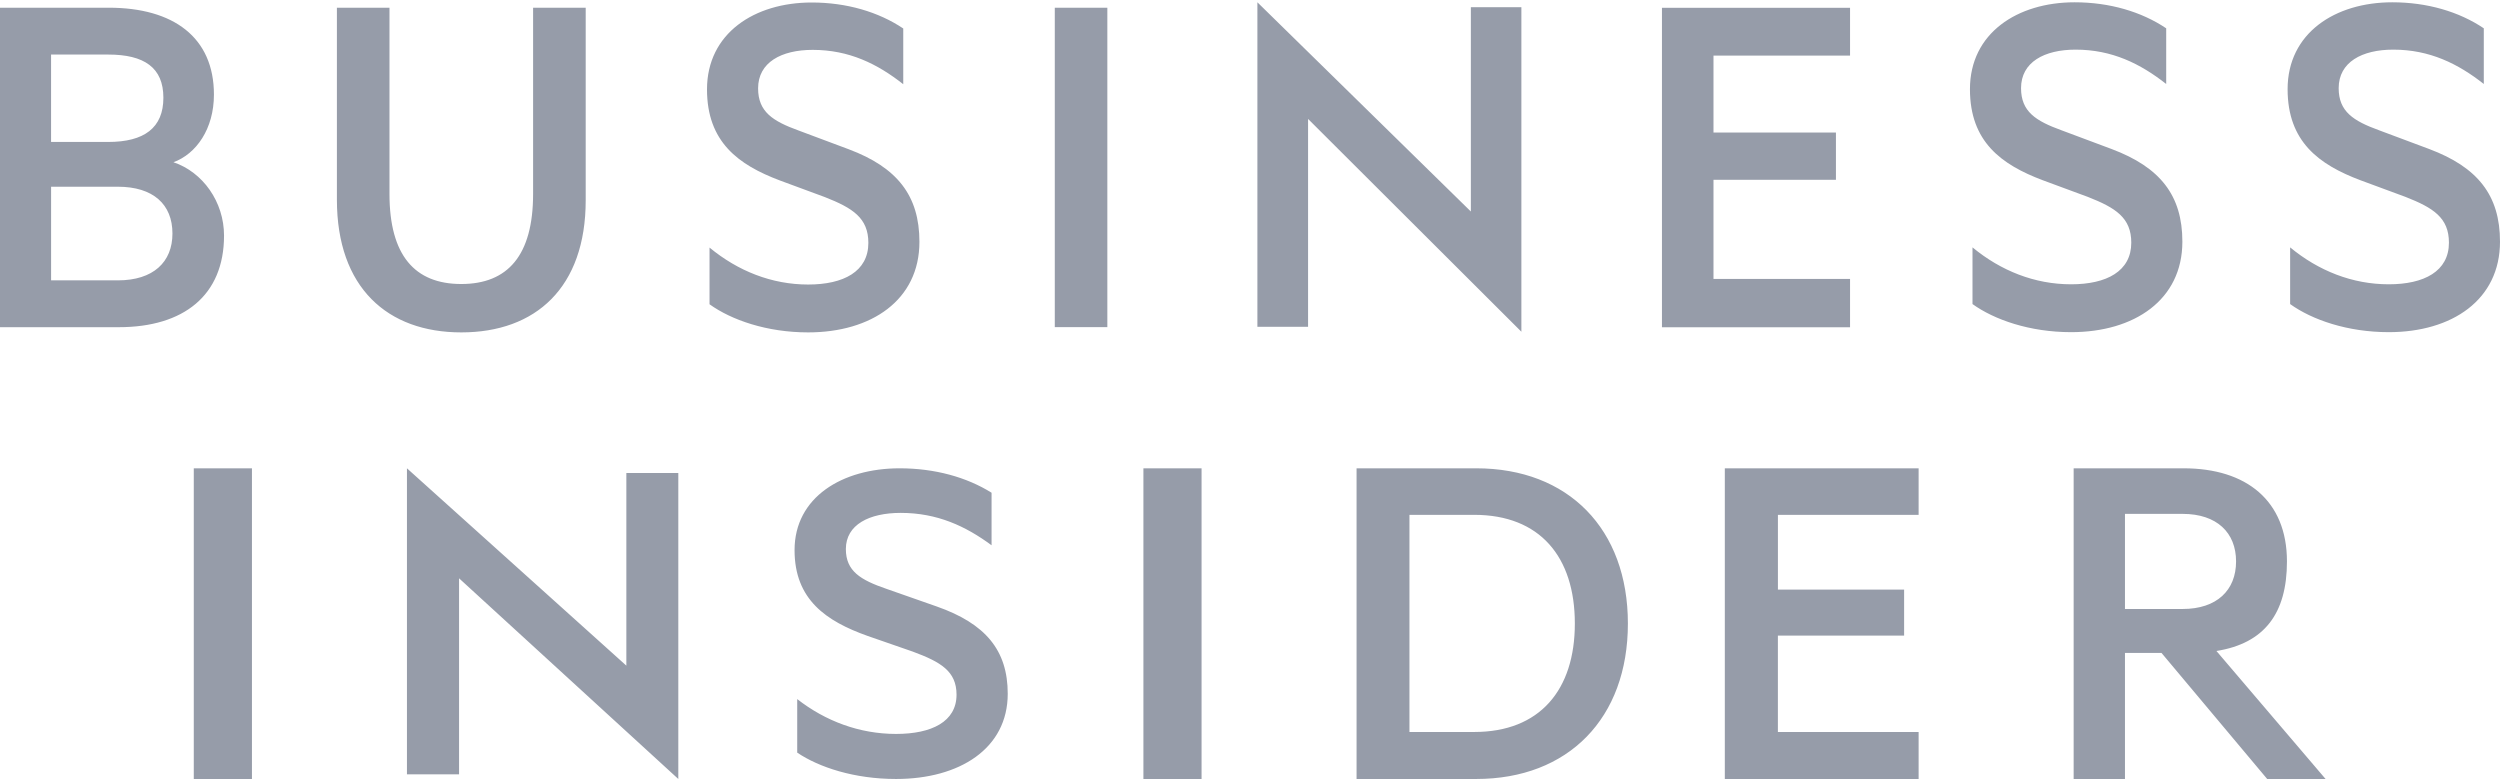<?xml version="1.0" encoding="utf-8"?>
<svg xmlns="http://www.w3.org/2000/svg" fill="none" height="30" viewBox="0 0 96 30" width="96">
<g clip-path="url(#clip0_14009_45160)">
<path clip-rule="evenodd" d="M7.441 29.913H9.675V17.983H7.441V29.913ZM15.627 29.734H17.628V22.207L26.047 29.913V18.162H24.052V25.561L15.627 17.983V29.734ZM30.613 26.845C31.701 27.693 33.008 28.183 34.409 28.183C35.773 28.183 36.731 27.713 36.731 26.676C36.731 25.772 36.12 25.418 35.051 25.022L33.32 24.421C31.725 23.854 30.511 23.026 30.511 21.124C30.511 19.089 32.348 17.983 34.545 17.983C35.891 17.983 37.117 18.321 38.076 18.921V20.939C37.079 20.202 35.989 19.695 34.588 19.695C33.382 19.695 32.481 20.145 32.481 21.084C32.481 21.932 33.046 22.271 34.043 22.613L35.971 23.289C37.84 23.946 38.697 24.965 38.697 26.641C38.697 28.749 36.843 29.913 34.409 29.913C32.81 29.913 31.45 29.466 30.613 28.901V26.845ZM43.907 29.913H46.14V17.983H43.907V29.913ZM56.612 28.108C59.129 28.108 60.474 26.494 60.474 23.945C60.474 21.378 59.128 19.77 56.612 19.77H54.123V28.108H56.612ZM52.092 17.983H56.687C60.224 17.983 62.511 20.313 62.511 23.945C62.511 27.58 60.224 29.913 56.687 29.913H52.092V17.983ZM73.675 17.983V19.77H68.272V22.64H73.118V24.407H68.271V28.108H73.675V29.913H66.233V17.983H73.675ZM81.599 23.385H83.814C85.126 23.385 85.865 22.666 85.865 21.559C85.865 20.453 85.126 19.733 83.814 19.733H81.599V23.385ZM81.599 25.072V29.913H79.628V17.983H83.852C86.26 17.983 87.819 19.224 87.819 21.559C87.819 23.557 86.954 24.704 85.111 24.998L89.302 29.913H87.06L83.002 25.073H81.6L81.599 25.072ZM6.661 6.23C7.535 5.91 8.215 4.951 8.215 3.632C8.215 1.435 6.661 0.296 4.176 0.296H0V12.564H4.563C7.049 12.564 8.603 11.345 8.603 9.048C8.603 7.748 7.787 6.609 6.661 6.23ZM1.961 5.451V2.095H4.157C5.536 2.095 6.274 2.594 6.274 3.753C6.274 4.911 5.535 5.451 4.157 5.451H1.961ZM1.961 7.17H4.524C5.885 7.17 6.622 7.848 6.622 8.967C6.622 10.066 5.884 10.766 4.525 10.766H1.962V7.169L1.961 7.17ZM17.713 12.764C20.568 12.764 22.491 11.045 22.491 7.689V0.296H20.471V7.448C20.471 9.806 19.5 10.906 17.713 10.906C15.927 10.906 14.956 9.806 14.956 7.448V0.296H12.937V7.668C12.937 11.045 14.878 12.764 17.713 12.764ZM27.246 11.684C28.081 12.284 29.441 12.764 31.033 12.764C33.461 12.764 35.306 11.524 35.306 9.287C35.306 7.509 34.452 6.429 32.587 5.73L30.665 5.011C29.674 4.652 29.111 4.292 29.111 3.393C29.111 2.394 30.004 1.915 31.208 1.915C32.606 1.915 33.694 2.453 34.685 3.234V1.094C33.733 0.456 32.51 0.096 31.169 0.096C28.975 0.096 27.149 1.275 27.149 3.433C27.149 5.451 28.354 6.33 29.945 6.929L31.674 7.568C32.742 7.988 33.345 8.368 33.345 9.327C33.345 10.426 32.393 10.926 31.033 10.926C29.635 10.926 28.334 10.406 27.246 9.507V11.684ZM42.522 0.296H40.504V12.563H42.522V0.296ZM48.284 12.548H50.23V4.567L58.421 12.738V0.277H56.481V8.122L48.284 0.088V12.548ZM71.042 0.299V2.136H65.798V5.088H70.5V6.905H65.798V10.71H71.042V12.567H63.819V0.299H71.042ZM75.744 11.676C76.579 12.276 77.938 12.755 79.531 12.755C81.958 12.755 83.803 11.517 83.803 9.279C83.803 7.5 82.949 6.422 81.085 5.722L79.162 5.003C78.171 4.644 77.608 4.284 77.608 3.385C77.608 2.385 78.501 1.906 79.705 1.906C81.103 1.906 82.191 2.446 83.182 3.225V1.087C82.23 0.448 81.006 0.088 79.666 0.088C77.472 0.088 75.646 1.267 75.646 3.425C75.646 5.442 76.85 6.321 78.442 6.921L80.171 7.56C81.239 7.979 81.841 8.36 81.841 9.319C81.841 10.418 80.891 10.917 79.53 10.917C78.132 10.917 76.831 10.398 75.744 9.499V11.676ZM87.941 11.676C88.776 12.276 90.136 12.755 91.728 12.755C94.156 12.755 96 11.517 96 9.279C96 7.5 95.145 6.422 93.281 5.722L91.358 5.003C90.369 4.644 89.805 4.284 89.805 3.385C89.805 2.385 90.699 1.906 91.902 1.906C93.3 1.906 94.388 2.446 95.378 3.225V1.087C94.428 0.448 93.204 0.088 91.864 0.088C89.669 0.088 87.844 1.267 87.844 3.425C87.844 5.442 89.048 6.321 90.64 6.921L92.369 7.56C93.437 7.979 94.039 8.36 94.039 9.319C94.039 10.418 93.087 10.917 91.728 10.917C90.329 10.917 89.028 10.398 87.941 9.499V11.676Z" fill="#969CA9" fill-rule="evenodd"/>
</g>
<defs>
<clipPath id="clip0_14009_45160">
<rect fill="white" height="29.825" transform="translate(0 0.087)" width="96"/>
</clipPath>
</defs>
</svg>